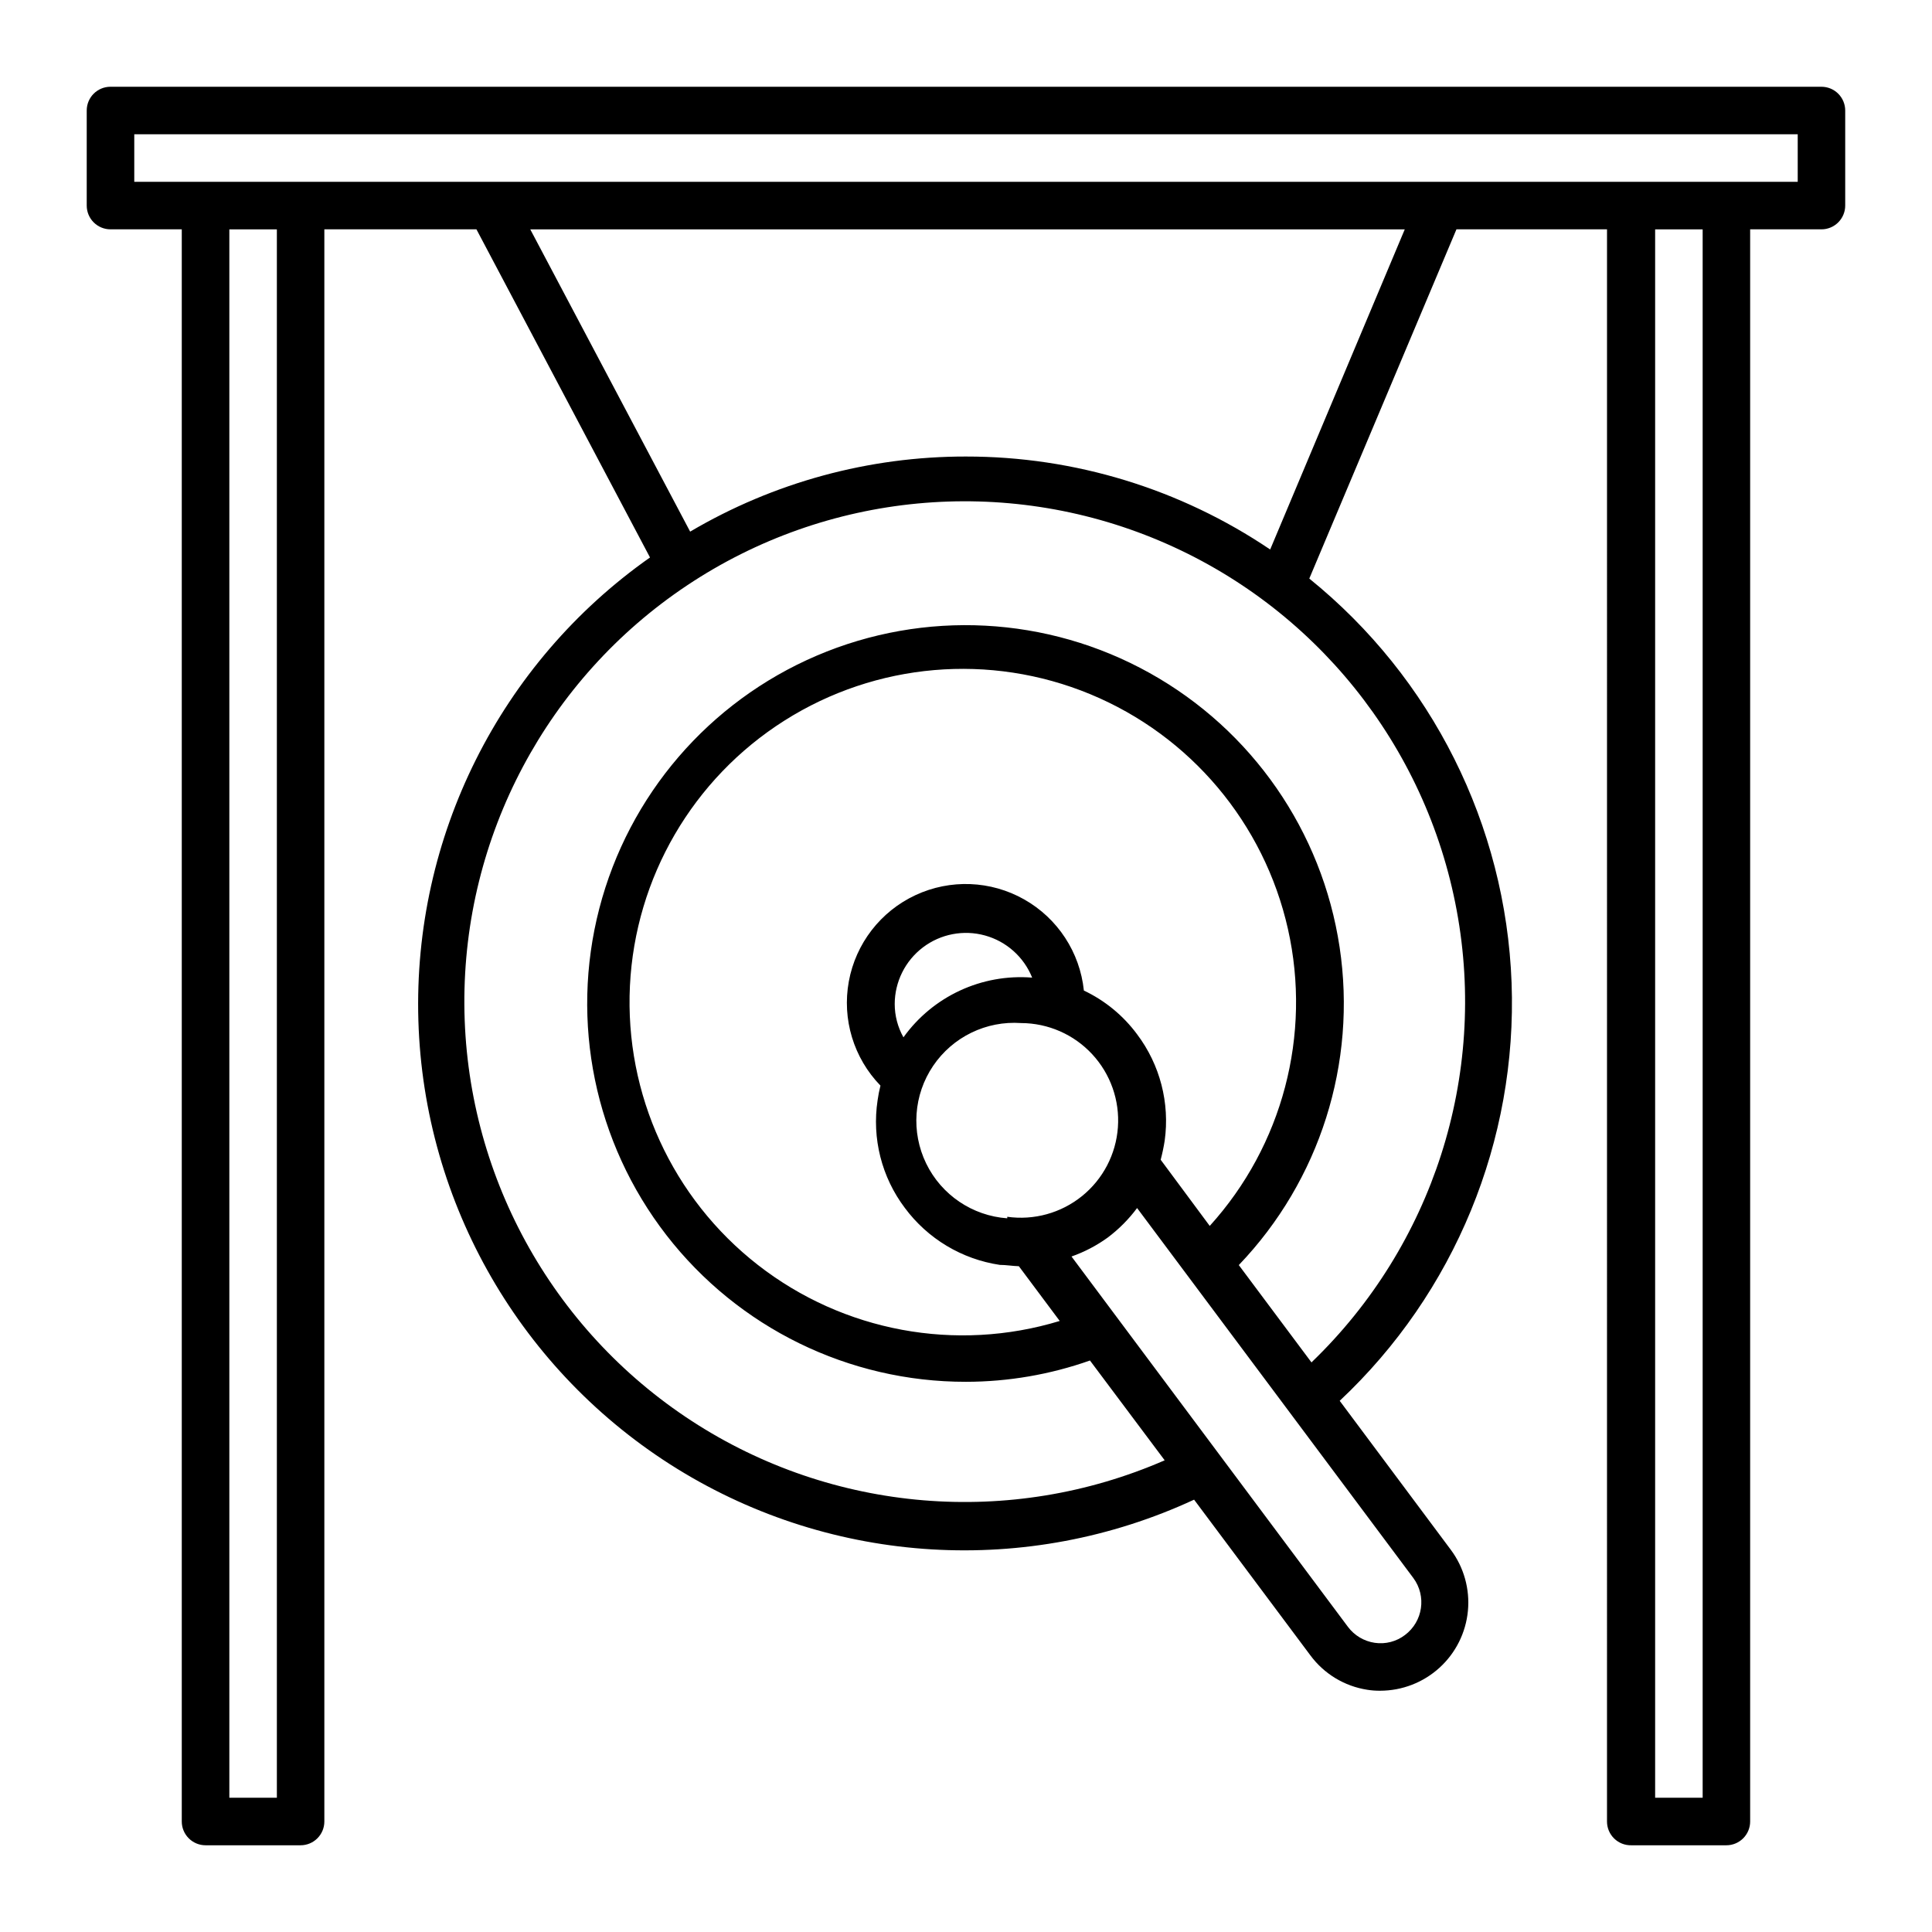 <?xml version="1.0" encoding="UTF-8"?>
<!-- Uploaded to: SVG Find, www.svgrepo.com, Generator: SVG Find Mixer Tools -->
<svg fill="#000000" width="800px" height="800px" version="1.1" viewBox="144 144 512 512" xmlns="http://www.w3.org/2000/svg">
 <path d="m626.71 166.99h-453.43c-3.481 0-6.297 2.816-6.297 6.297v25.191c0 1.668 0.66 3.269 1.844 4.453 1.18 1.18 2.781 1.844 4.453 1.844h18.891v421.94c0 1.672 0.664 3.273 1.848 4.453 1.18 1.184 2.781 1.848 4.453 1.848h25.191-0.004c1.672 0 3.273-0.664 4.453-1.848 1.184-1.18 1.844-2.781 1.844-4.453v-421.94h40.305l45.996 86.957h0.004c-39.781 27.988-62.84 74.09-61.387 122.71 1.457 48.617 27.234 93.254 68.613 118.82 41.383 25.559 92.836 28.629 136.96 8.164l30.781 41.211c3.629 4.934 9.062 8.23 15.113 9.168 1.133 0.184 2.281 0.266 3.426 0.254 5.812-0.008 11.414-2.176 15.711-6.09 4.301-3.91 6.984-9.285 7.535-15.07 0.551-5.785-1.07-11.57-4.555-16.223l-29.422-39.449c30.484-28.605 47.094-69.008 45.551-110.78-1.547-41.777-21.098-80.84-53.609-107.12l38.996-92.551h39.902l-0.004 421.94c0 1.699 0.684 3.324 1.898 4.508 1.215 1.188 2.856 1.832 4.551 1.793h25.191c1.668 0 3.269-0.664 4.453-1.848 1.18-1.18 1.844-2.781 1.844-4.453v-421.94h18.891c1.672 0 3.273-0.664 4.453-1.844 1.184-1.184 1.848-2.785 1.848-4.453v-25.191c0-1.672-0.664-3.273-1.848-4.453-1.18-1.184-2.781-1.844-4.453-1.844zm-6.297 25.191-440.83-0.004v-12.594h440.83zm-25.191 428.24h-12.594v-415.64h12.594zm-103.63-115.32-19.297-25.844 0.004-0.004c21.469-22.43 31.332-53.539 26.711-84.242-4.621-30.703-23.203-57.531-50.324-72.648-27.117-15.121-59.711-16.82-88.258-4.606-28.543 12.211-49.82 36.961-57.609 67.016-7.789 30.059-1.219 62.027 17.801 86.566 19.02 24.543 48.332 38.891 79.383 38.852 11.188-0.012 22.297-1.918 32.848-5.644l19.801 26.449c-40.871 17.816-87.953 13.906-125.32-10.414-37.367-24.316-60.012-65.785-60.273-110.36-0.262-44.582 21.898-86.312 58.98-111.06 37.078-24.754 84.117-29.215 125.19-11.879 41.074 17.34 70.684 54.156 78.812 97.992 8.129 43.836-6.316 88.82-38.445 119.73zm24.738 72.195c-2.281 1.742-5.172 2.488-8.012 2.066-2.832-0.418-5.387-1.938-7.102-4.234l-73.254-98.141c3.434-1.207 6.676-2.902 9.621-5.039 2.945-2.219 5.559-4.848 7.758-7.809l73.203 98.043c3.547 4.789 2.555 11.543-2.215 15.113zm-64.738-125.95c0.438-1.66 0.793-3.34 1.059-5.039 1.395-10-1.234-20.145-7.309-28.211-3.676-4.965-8.52-8.949-14.105-11.59-1.051-10.133-6.941-19.129-15.809-24.148-8.863-5.019-19.613-5.438-28.84-1.125-9.23 4.312-15.805 12.824-17.641 22.848-1.84 10.02 1.285 20.309 8.383 27.617-0.324 1.277-0.578 2.574-0.758 3.879-1.531 10.09 1.066 20.367 7.207 28.516 6.059 8.18 15.121 13.617 25.188 15.117 1.664 0 3.324 0.301 5.039 0.352l10.832 14.508c-27.488 8.359-57.328 2.82-79.988-14.844-22.66-17.664-35.312-45.25-33.914-73.949 1.395-28.699 16.668-54.926 40.938-70.305 24.27-15.379 54.504-17.992 81.055-7.004 26.547 10.992 46.09 34.207 52.391 62.242 6.297 28.035-1.434 57.379-20.73 78.672zm-70.484-41.262c0.012-5.894 2.773-11.445 7.465-15.008 4.695-3.566 10.781-4.734 16.461-3.164 5.684 1.57 10.305 5.699 12.5 11.168-13.355-1.066-26.297 4.938-34.109 15.82-1.516-2.691-2.312-5.727-2.316-8.816zm29.824 56.781c-9.242-0.66-17.43-6.195-21.484-14.527-4.051-8.336-3.352-18.195 1.84-25.871s14.082-12 23.324-11.344c7.148 0.023 13.965 3.008 18.824 8.25 4.863 5.238 7.332 12.258 6.82 19.387-0.508 7.129-3.953 13.727-9.512 18.219-5.559 4.492-12.734 6.477-19.812 5.481zm-10.93-201.88c-25.711-0.031-50.957 6.84-73.105 19.902l-42.371-80.105h231.75l-35.668 84.84c-23.809-16.078-51.883-24.66-80.609-24.637zm-182.63 355.44h-12.594v-415.64h12.594z"/>
</svg>